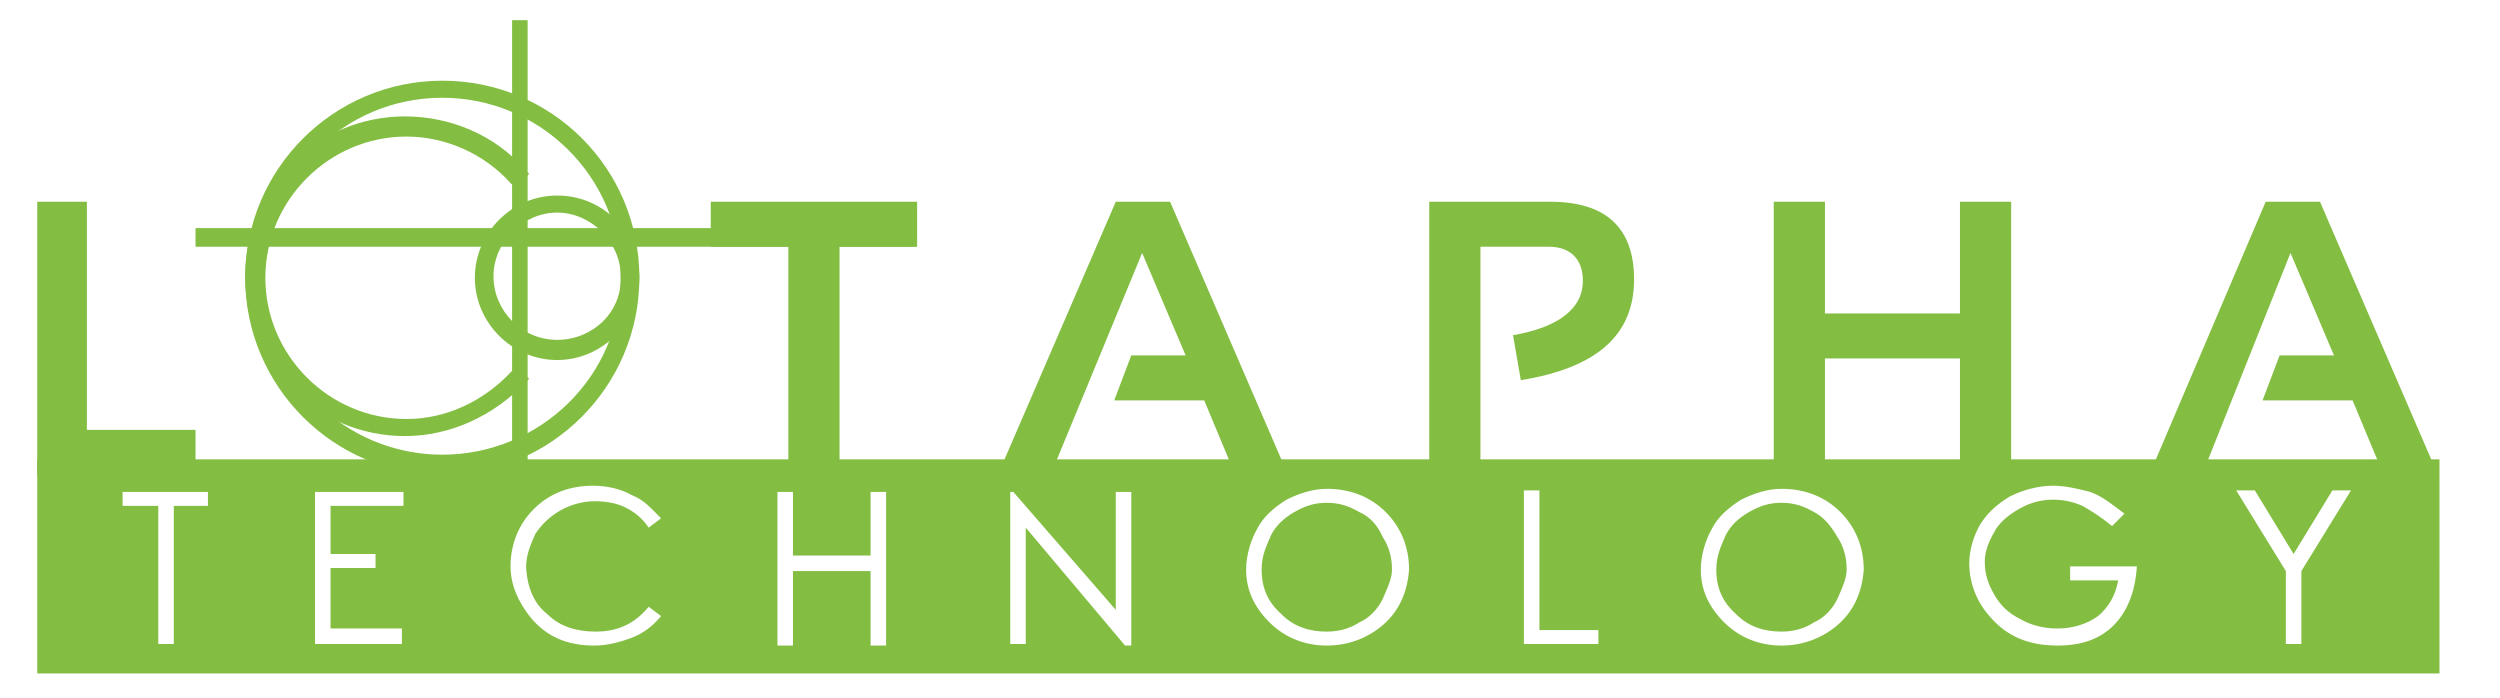 <?xml version="1.0" encoding="utf-8"?>
<!-- Generator: Adobe Illustrator 22.1.0, SVG Export Plug-In . SVG Version: 6.00 Build 0)  -->
<svg version="1.1" id="Layer_1" xmlns="http://www.w3.org/2000/svg" xmlns:xlink="http://www.w3.org/1999/xlink" x="0px" y="0px"
	 viewBox="0 0 161.1 45" style="enable-background:new 0 0 161.1 45;" xml:space="preserve">
<style type="text/css">
	.st0{fill:none;}
	.st1{fill:#83BE43;}
</style>
<rect class="st0" width="161.1" height="45"/>
<g>
	<path class="st1" d="M35.9,12.6c-2.9,0-5.3,2.4-5.3,5.3s2.4,5.3,5.3,5.3s5.3-2.4,5.3-5.3S38.9,12.6,35.9,12.6z M35.9,21.9
		c-2.3,0-4.1-1.9-4.1-4.1s1.9-4.1,4.1-4.1s4.1,1.9,4.1,4.1C40.1,20.1,38.2,21.9,35.9,21.9z"/>
	<path class="st1" d="M28.5,5.2c-7,0-12.7,5.7-12.7,12.7s5.7,12.7,12.7,12.7s12.7-5.7,12.7-12.7C41.2,10.8,35.5,5.2,28.5,5.2z
		 M28.5,29.3c-6.3,0-11.5-5.1-11.5-11.5c0-6.3,5.1-11.5,11.5-11.5c6.3,0,11.5,5.1,11.5,11.5C40.1,24.2,34.8,29.3,28.5,29.3z"/>
	<path class="st1" d="M33.2,23.7l-0.3,0.3c-1.8,1.9-4.2,3-6.7,3c-5,0-9.1-4.1-9.1-9.1c0-5,4.1-9.1,9.1-9.1c2.5,0,5,1.1,6.7,3
		l0.3,0.3l0.9-0.9l-0.3-0.3c-1.9-2.2-4.8-3.4-7.7-3.4c-5.7,0-10.3,4.6-10.3,10.3s4.6,10.3,10.3,10.3c2.9,0,5.7-1.3,7.7-3.4l0.3-0.3
		L33.2,23.7z"/>
	<rect x="33" y="1.3" class="st1" width="1" height="30.7"/>
	<rect x="12.6" y="14.7" class="st1" width="46.4" height="1.2"/>
	<path class="st1" d="M5.6,13v14.7h7v2.9H2.4V13H5.6z"/>
	<path class="st1" d="M59.1,13v2.9h-5v14.7h-3.3V15.9h-5V13C45.7,13,59.1,13,59.1,13z"/>
	<path class="st1" d="M67.7,30.6h-3.4L71.9,13h3.5L83,30.6h-3.4l-2-4.8h-5.8l1.1-2.9h3.5l-2.8-6.6L67.7,30.6z"/>
	<path class="st1" d="M92.1,30.6V13h7.8c3.6,0,5.4,1.7,5.4,5c0,3.6-2.4,5.7-7.3,6.5l-0.5-2.9c2.9-0.5,4.5-1.7,4.5-3.5
		c0-1.4-0.8-2.2-2.2-2.2h-4.4v14.7C95.3,30.6,92.1,30.6,92.1,30.6z"/>
	<path class="st1" d="M114.3,30.6V13h3.3v7.2h8.7V13h3.3v17.6h-3.3v-7.5h-8.7v7.5C117.6,30.6,114.3,30.6,114.3,30.6z"/>
	<path class="st1" d="M141.9,30.6h-3.4l7.5-17.6h3.5l7.6,17.6h-3.5l-2-4.8h-5.8l1.1-2.9h3.5l-2.8-6.6L141.9,30.6z"/>
	<g>
		<path class="st1" d="M116.9,33c-0.7-0.4-1.3-0.6-2.1-0.6s-1.4,0.2-2.1,0.6c-0.7,0.4-1.2,0.9-1.5,1.5c-0.3,0.7-0.6,1.3-0.6,2.2
			c0,1.2,0.4,2.1,1.3,2.9c0.8,0.8,1.8,1.1,2.9,1.1c0.8,0,1.5-0.2,2.1-0.6c0.7-0.3,1.2-0.9,1.5-1.5c0.3-0.7,0.6-1.3,0.6-1.9
			c0-0.8-0.2-1.5-0.6-2.1C118,33.9,117.5,33.3,116.9,33z"/>
		<path class="st1" d="M87.6,33c-0.7-0.4-1.3-0.6-2.1-0.6s-1.4,0.2-2.1,0.6c-0.7,0.4-1.2,0.9-1.5,1.5c-0.3,0.7-0.6,1.3-0.6,2.2
			c0,1.2,0.4,2.1,1.3,2.9c0.8,0.8,1.8,1.1,2.9,1.1c0.8,0,1.5-0.2,2.1-0.6c0.7-0.3,1.2-0.9,1.5-1.5c0.3-0.7,0.6-1.3,0.6-1.9
			c0-0.8-0.2-1.5-0.6-2.1C88.8,33.9,88.3,33.3,87.6,33z"/>
		<path class="st1" d="M2.4,29.6v13.8h154.8V29.6H2.4z M13.4,32.6h-2.2v8.9h-1v-8.9H7.9v-0.9h5.5V32.6z M26,32.6h-4.7v3.1h2.9v0.9
			h-2.9v3.9h4.6v1h-5.6v-9.8H26C26,31.7,26,32.6,26,32.6z M35.3,39.6c0.8,0.8,1.9,1.1,3.1,1.1c1.4,0,2.5-0.5,3.4-1.6l0.8,0.6
			c-0.5,0.6-1.1,1.1-1.9,1.4c-0.8,0.3-1.6,0.5-2.4,0.5c-1.8,0-3.1-0.6-4.1-1.8c-0.8-1-1.3-2.1-1.3-3.3c0-1.4,0.5-2.7,1.5-3.7
			c1-1,2.3-1.5,3.8-1.5c0.9,0,1.8,0.2,2.5,0.6c0.8,0.3,1.3,0.9,1.9,1.5L41.8,34c-0.4-0.6-0.9-1-1.5-1.3c-0.6-0.3-1.3-0.4-2-0.4
			s-1.5,0.2-2.2,0.6c-0.7,0.4-1.2,0.9-1.6,1.5c-0.3,0.7-0.6,1.3-0.6,2.2C34,37.9,34.4,38.9,35.3,39.6z M57.1,41.6h-1v-4.8h-5v4.8h-1
			v-9.9h1v4.1h5v-4.1h1C57.1,31.7,57.1,41.6,57.1,41.6z M72.8,41.6h-0.3L66.1,34v7.5h-1v-9.8h0.2l6.6,7.6v-7.6h1V41.6z M89.2,40.2
			c-1,0.9-2.3,1.4-3.7,1.4c-1.4,0-2.7-0.5-3.7-1.5c-1-1-1.5-2.1-1.5-3.4c0-0.9,0.3-1.9,0.7-2.6c0.4-0.8,1.1-1.4,1.9-1.9
			c0.8-0.4,1.7-0.7,2.6-0.7c1.5,0,2.8,0.5,3.8,1.5c1,1,1.5,2.3,1.5,3.7C90.7,38.1,90.2,39.3,89.2,40.2z M103,41.5h-4.8v-9.9h1v9h3.8
			V41.5z M118.5,40.2c-1,0.9-2.3,1.4-3.7,1.4c-1.4,0-2.7-0.5-3.7-1.5s-1.5-2.1-1.5-3.4c0-0.9,0.3-1.9,0.7-2.6
			c0.4-0.8,1.1-1.4,1.9-1.9c0.8-0.4,1.7-0.7,2.6-0.7c1.5,0,2.8,0.5,3.8,1.5c1,1,1.5,2.3,1.5,3.7C120,38.1,119.5,39.3,118.5,40.2z
			 M136.2,40.3c-0.9,0.9-2.1,1.3-3.6,1.3c-1.9,0-3.3-0.6-4.4-1.9c-0.8-0.9-1.3-2.1-1.3-3.4c0-0.9,0.3-1.8,0.7-2.5
			c0.5-0.8,1.1-1.3,1.9-1.8c0.8-0.4,1.8-0.7,2.8-0.7c0.8,0,1.6,0.2,2.4,0.4c0.8,0.3,1.4,0.8,2.2,1.4l-0.8,0.8
			c-0.6-0.5-1.2-0.9-1.9-1.3c-0.7-0.3-1.3-0.4-1.9-0.4c-0.8,0-1.5,0.2-2.2,0.6c-0.7,0.4-1.3,0.9-1.6,1.5c-0.4,0.7-0.6,1.3-0.6,1.9
			c0,0.8,0.2,1.4,0.6,2.1c0.4,0.7,0.9,1.2,1.7,1.6c0.7,0.4,1.5,0.6,2.4,0.6c1,0,1.9-0.3,2.6-0.8c0.7-0.6,1.1-1.3,1.3-2.3h-3.1v-0.9
			h4.3C137.6,38.1,137.1,39.4,136.2,40.3z M148.3,36.8v4.7h-1v-4.7l-3.2-5.2h1.2l2.5,4.1l2.5-4.1h1.2L148.3,36.8z"/>
	</g>
</g>
</svg>
